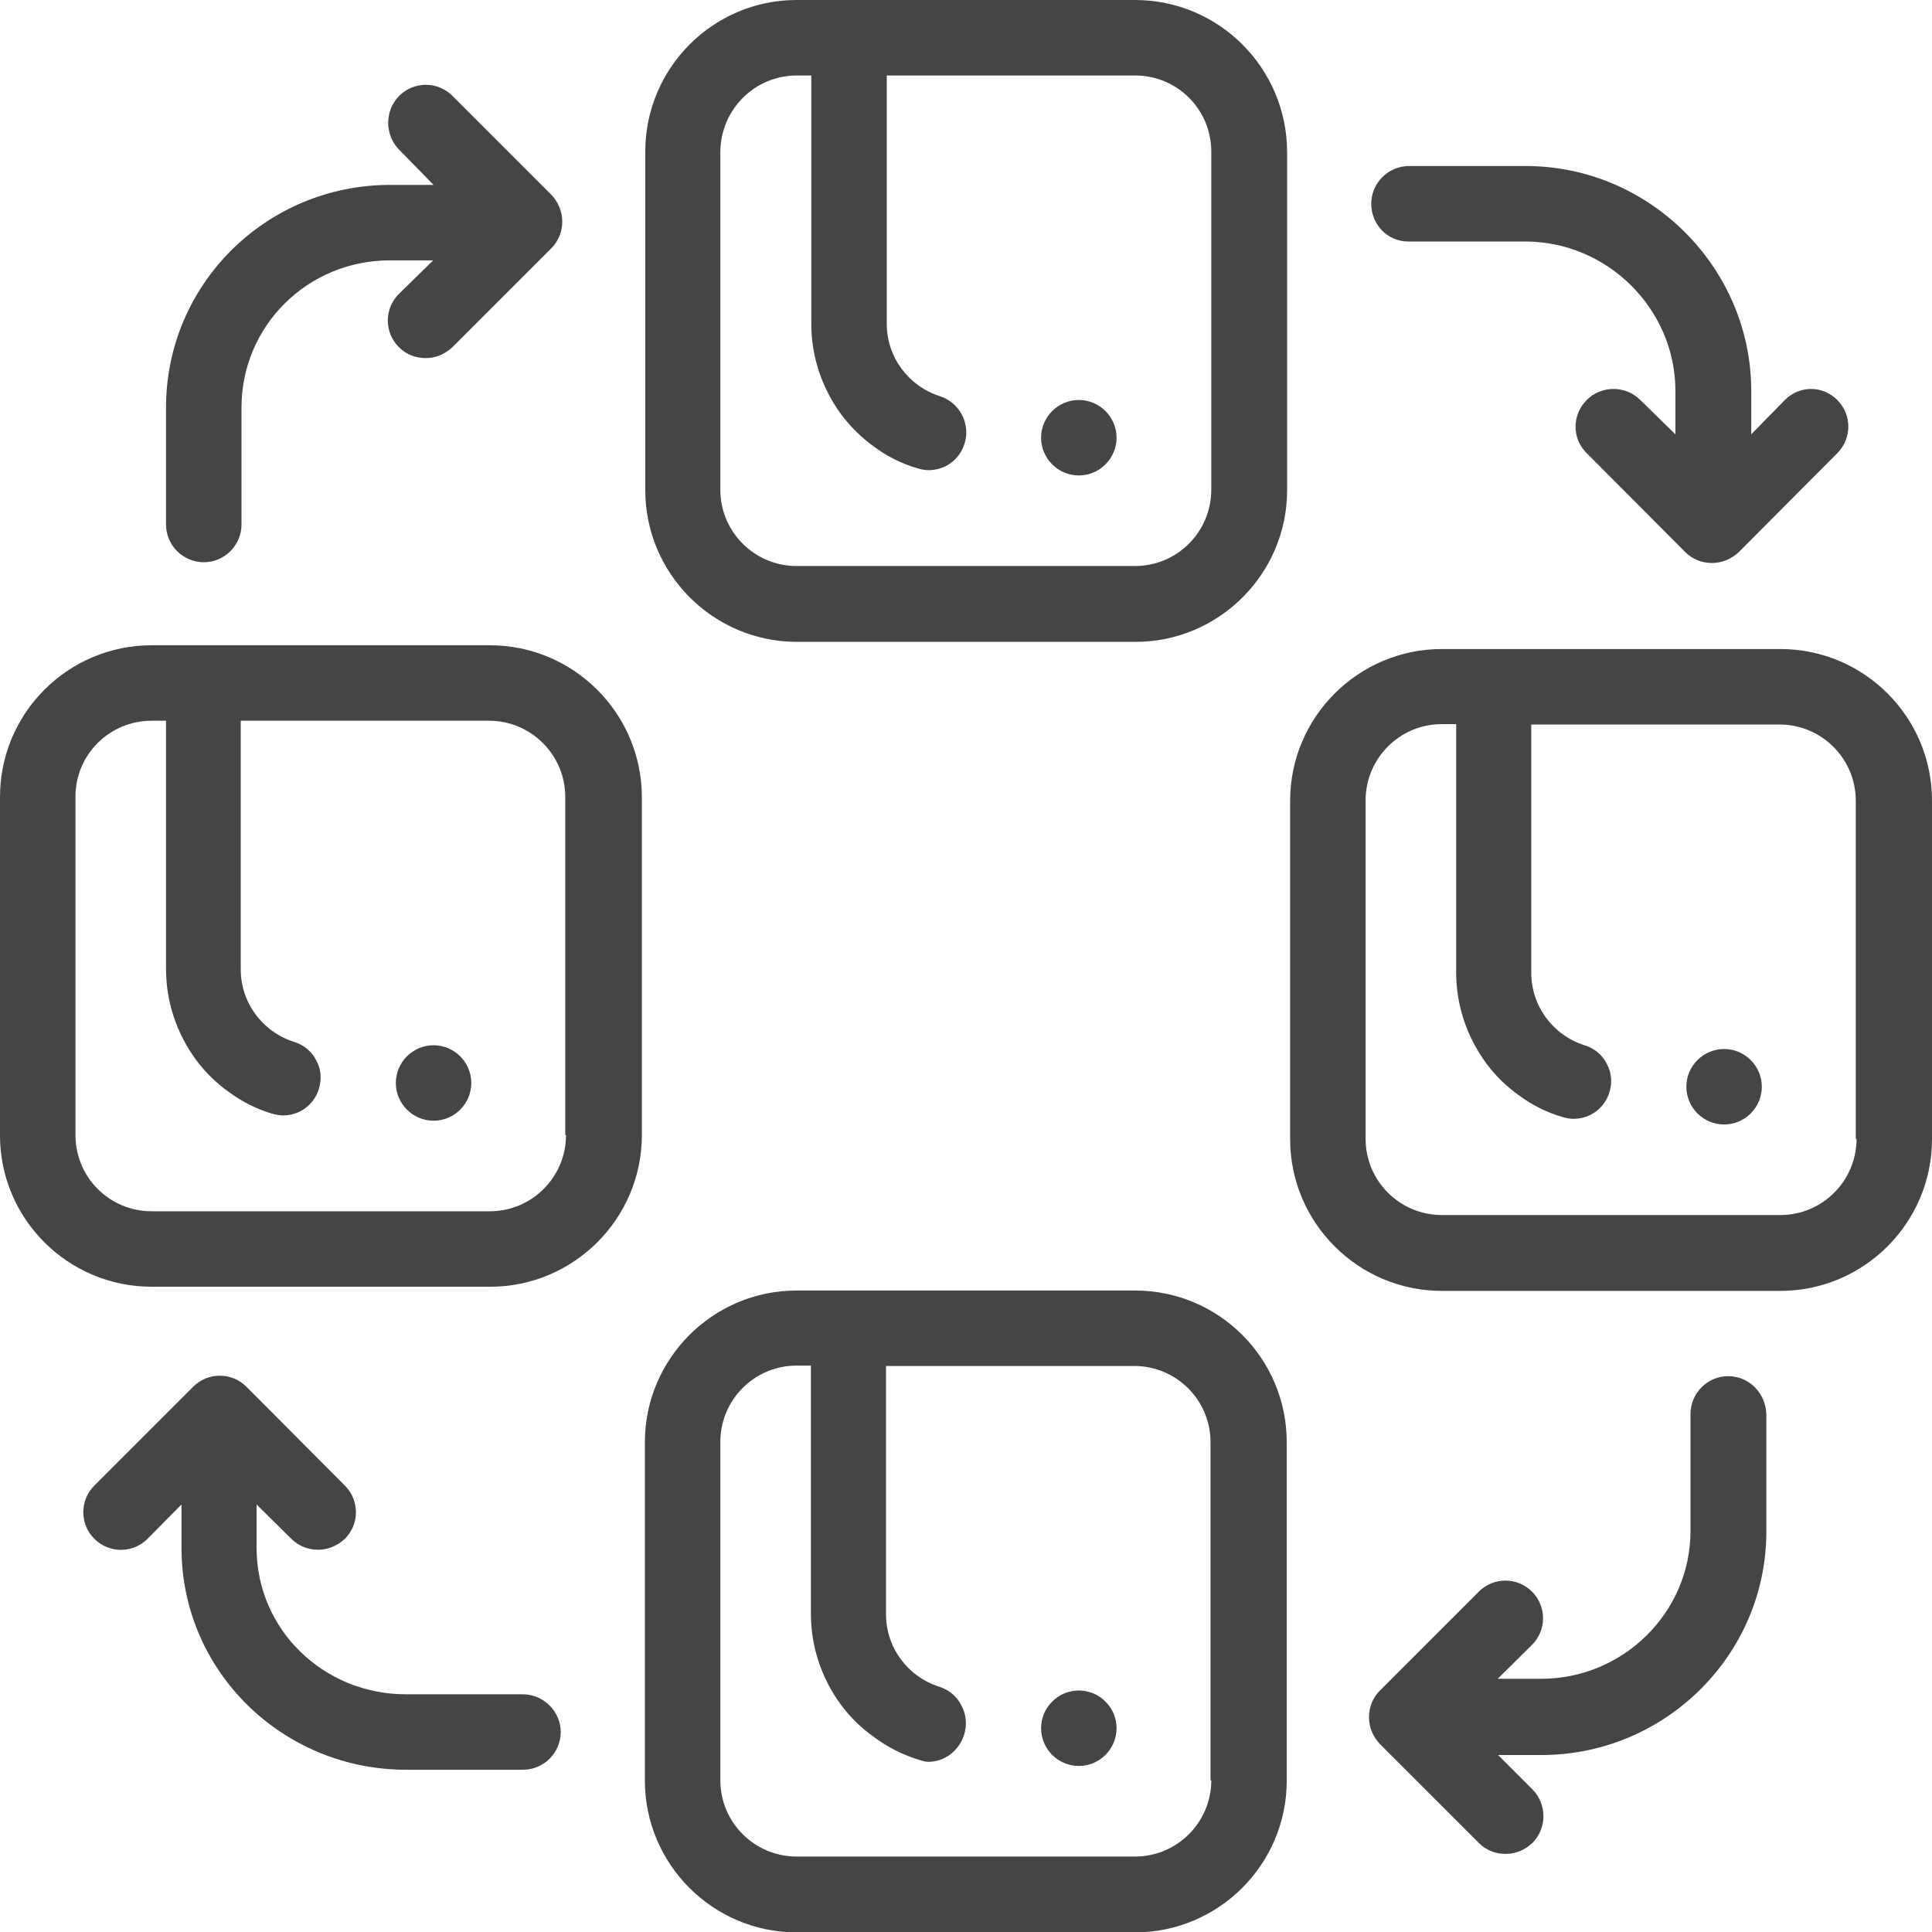 <?xml version="1.0" encoding="utf-8"?>
<!-- Generator: Adobe Illustrator 22.0.1, SVG Export Plug-In . SVG Version: 6.00 Build 0)  -->
<svg version="1.1" id="Layer_1" xmlns:svgjs="http://svgjs.com/svgjs"
	 xmlns="http://www.w3.org/2000/svg" xmlns:xlink="http://www.w3.org/1999/xlink" x="0px" y="0px" viewBox="0 0 512 512"
	 style="enable-background:new 0 0 512 512;" xml:space="preserve">
<style type="text/css">
	.st0{fill:#444546;}
</style>
<g>
	<g>
		<g>
			<g>
				<path class="st0" d="M129.8,171H40.2C18,171,0,189,0,211.2v89.7C0,323,18,341,40.2,341h89.7c22.1,0,40.2-18,40.2-40.2v-89.7
					C170,189,152,171,129.8,171z M150,300.8L150,300.8c0,11.1-9,20.2-20.2,20.2H40.2C29,321,20,312,20,300.8v-89.7
					C20,200,29,191,40.2,191H44v65.8c0,8.7,2.8,17,7.9,24c2.5,3.4,5.5,6.3,8.9,8.7c3.4,2.5,7.2,4.4,11.2,5.6c1,0.3,2,0.5,3,0.5
					c4.4,0,8.2-2.8,9.5-7c0.8-2.6,0.6-5.3-0.7-7.6c-1.2-2.4-3.3-4.1-5.9-4.9c-8.4-2.7-14.1-10.4-14.1-19.2V191h65.8
					c11.1,0,20.2,9,20.2,20.2V300.8z"/>
				<path class="st0" d="M300.8,0h-89.7C189,0,171,18,171,40.2v89.7c0,22.1,18,40.2,40.2,40.2h89.7c22.1,0,40.2-18,40.2-40.2V40.2
					C341,18,323,0,300.8,0z M321,129.8c0,11.1-9,20.2-20.2,20.2h-89.7c-11.1,0-20.2-9-20.2-20.2V40.2C191,29,200,20,211.2,20h3.8
					v65.8c0,8.7,2.8,17,7.9,24c2.5,3.3,5.5,6.3,8.9,8.7c3.4,2.5,7.2,4.4,11.3,5.6c1,0.3,2,0.5,3,0.5c4.4,0,8.2-2.8,9.5-7
					c1.7-5.3-1.3-10.9-6.5-12.6c-8.4-2.7-14.1-10.4-14.1-19.2V20h65.8C312,20,321,29,321,40.2V129.8z"/>
				<path class="st0" d="M471.8,172h-89.7c-22.1,0-40.2,18-40.2,40.2v89.7c0,22.1,18,40.2,40.2,40.2h89.7c22.1,0,40.2-18,40.2-40.2
					v-89.7C512,190,494,172,471.8,172z M492,301.8L492,301.8c0,11.1-9,20.2-20.2,20.2h-89.7c-11.1,0-20.2-9-20.2-20.2v-89.7
					c0-11.1,9-20.2,20.2-20.2h3.8v65.8c0,8.7,2.8,17,7.9,24c2.5,3.4,5.5,6.3,8.9,8.7c3.4,2.5,7.2,4.4,11.3,5.6c1,0.3,2,0.5,3,0.5
					c4.4,0,8.2-2.8,9.5-7c0.8-2.5,0.6-5.3-0.7-7.6c-1.2-2.4-3.3-4.1-5.9-4.9c-8.4-2.7-14.1-10.4-14.1-19.2V192h65.8
					c11.1,0,20.2,9,20.2,20.2V301.8z"/>
				<path class="st0" d="M300.8,342h-89.7c-22.1,0-40.2,18-40.2,40.2v89.7c0,22.1,18,40.2,40.2,40.2h89.7c22.1,0,40.2-18,40.2-40.2
					v-89.7C341,360,323,342,300.8,342z M321,471.8L321,471.8c0,11.1-9,20.2-20.2,20.2h-89.7c-11.1,0-20.2-9-20.2-20.2v-89.7
					c0-11.1,9-20.2,20.2-20.2h3.8v65.8c0,8.7,2.8,17,7.9,24c2.5,3.4,5.5,6.3,8.9,8.7c3.4,2.5,7.2,4.5,11.3,5.8c1,0.3,2,0.7,3,0.7h0
					c4.4,0,8.2-3,9.5-7.2c0.8-2.5,0.6-5.3-0.7-7.7c-1.2-2.4-3.3-4.2-5.9-5c-8.4-2.7-14.1-10.4-14.1-19.2V362h65.8
					c11.1,0,20.2,9,20.2,20.2V471.8z"/>
				<path class="st0" d="M54,149c5.5,0,10-4.5,10-10v-31c0-21.7,17.6-39,39.3-39h11.5l-9.1,8.9c-3.9,3.9-3.9,10.2,0,14.1
					c2,2,4.5,2.9,7.1,2.9s5.1-1,7.1-2.9l26.2-26.2c1.9-1.9,2.9-4.4,2.9-7.1s-1.1-5.2-2.9-7.1l-26.2-26.2c-3.9-3.9-10.2-3.9-14.1,0
					c-3.9,3.9-3.9,10.4,0,14.3l9.1,9.3h-11.5C70.6,49,44,75.3,44,108v31C44,144.5,48.5,149,54,149z"/>
				<path class="st0" d="M373.2,64h31C426,64,444,81.9,444,103.6v11.5l-9.3-9.1c-3.9-3.9-10.3-3.9-14.2,0c-3.9,3.9-4,10.2,0,14.1
					l26.1,26.2c1.9,1.9,4.4,2.9,7.1,2.9c2.7,0,5.2-1.1,7.1-2.9l26.1-26.2c3.9-3.9,3.9-10.2,0-14.1c-3.9-3.9-10-3.9-13.9,0l-8.9,9.1
					v-11.5c0-32.7-27-59.6-59.7-59.6h-31c-5.5,0-10,4.5-10,10S367.7,64,373.2,64z"/>
				<path class="st0" d="M458,364.7c-5.5,0-10,4.5-10,10v31c0,21.7-17.9,39.2-39.6,39.2h-11.5l9.1-9c3.9-3.9,3.9-10.2,0-14.1
					c-3.9-3.9-10.2-3.9-14.1,0L365.7,448c-1.9,1.9-2.9,4.4-2.9,7.1s1.1,5.2,2.9,7.1l26.2,26.2c2,2,4.5,2.9,7.1,2.9s5.1-1,7.1-2.9
					c3.9-3.9,3.9-10.3,0-14.2l-9.1-9.1h11.5c32.7,0,59.6-26.5,59.6-59.2v-31C468,369.2,463.5,364.7,458,364.7z"/>
				<path class="st0" d="M138.5,449h-31C85.8,449,68,431.9,68,410.2v-11.5l9.2,9.1c2,2,4.6,2.9,7.1,2.9s5.1-1,7.1-2.9
					c3.9-3.9,3.9-10.2,0-14.1l-26.1-26.2c-3.9-3.9-10.2-3.9-14.1,0l-26.2,26.2c-3.9,3.9-3.9,10.2,0,14.1c3.9,3.9,10.2,3.9,14.1,0
					l9-9.1v11.5c0,32.7,26.8,58.8,59.5,58.8h31c5.5,0,10-4.5,10-10S144,449,138.5,449z"/>
				<path class="st0" d="M114.9,277c-5.5,0-10,4.5-10,10s4.5,10,10,10c5.5,0,10-4.5,10-10S120.4,277,114.9,277z"/>
				<path class="st0" d="M285.9,106c-5.5,0-10,4.5-10,10s4.5,10,10,10c5.5,0,10-4.5,10-10S291.4,106,285.9,106z"/>
				<path class="st0" d="M456.9,278c-5.5,0-10,4.5-10,10s4.5,10,10,10c5.5,0,10-4.5,10-10S462.4,278,456.9,278z"/>
				<path class="st0" d="M285.9,448c-5.5,0-10,4.5-10,10s4.5,10,10,10c5.5,0,10-4.5,10-10S291.4,448,285.9,448z"/>
			</g>
		</g>
	</g>
</g>
</svg>
